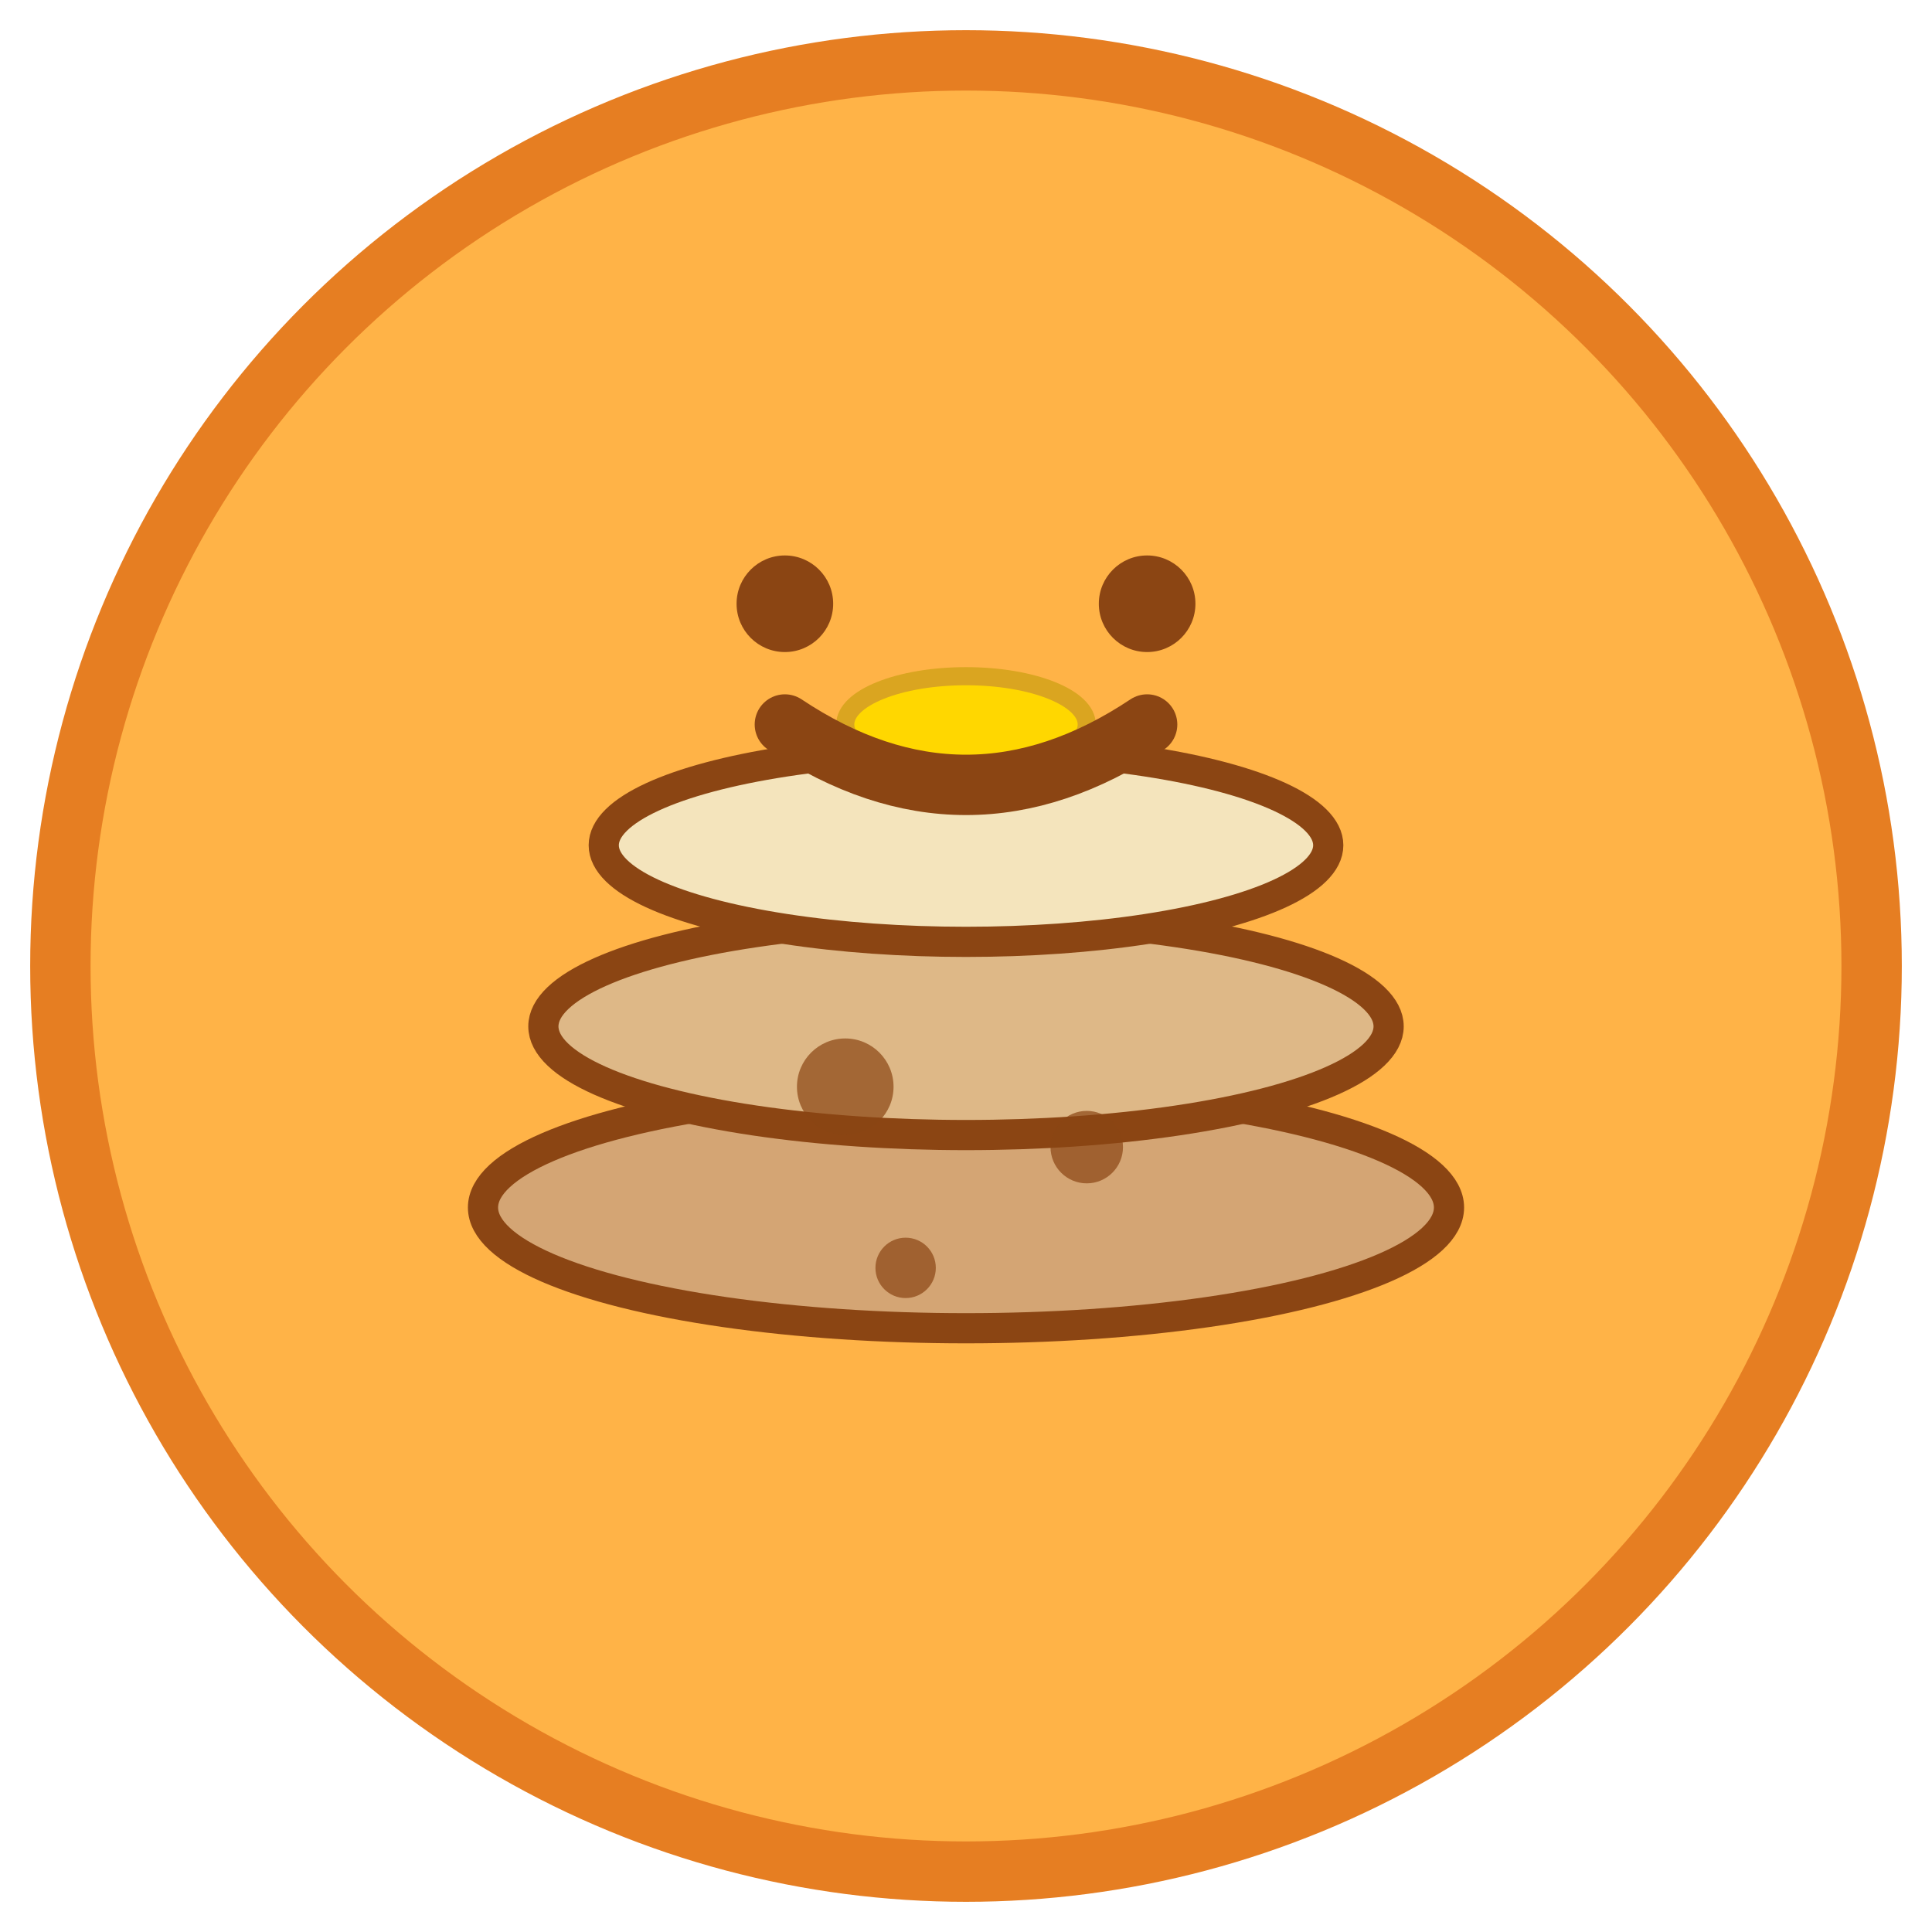 <svg xmlns="http://www.w3.org/2000/svg" viewBox="0 0 32 32" width="32" height="32">
  <!-- Background circle -->
  <circle cx="16" cy="16" r="15" fill="#FFB347" stroke="#E67E22" stroke-width="1"/>
  
  <!-- Bottom pancake -->
  <ellipse cx="16" cy="20" rx="8" ry="2" fill="#D4A574" stroke="#8B4513" stroke-width="0.5"/>
  
  <!-- Middle pancake -->
  <ellipse cx="16" cy="17" rx="7" ry="1.8" fill="#DEB887" stroke="#8B4513" stroke-width="0.5"/>
  
  <!-- Top pancake -->
  <ellipse cx="16" cy="14" rx="6" ry="1.6" fill="#F4E4BC" stroke="#8B4513" stroke-width="0.5"/>
  
  <!-- Butter pat on top -->
  <ellipse cx="16" cy="12" rx="2" ry="0.8" fill="#FFD700" stroke="#DAA520" stroke-width="0.3"/>
  
  <!-- Small syrup drops -->
  <circle cx="14" cy="18" r="0.8" fill="#8B4513" opacity="0.7"/>
  <circle cx="18" cy="19" r="0.6" fill="#8B4513" opacity="0.7"/>
  <circle cx="15" cy="21" r="0.5" fill="#8B4513" opacity="0.7"/>
  
  <!-- Cute face elements -->
  <circle cx="13" cy="10" r="0.8" fill="#8B4513"/>
  <circle cx="19" cy="10" r="0.8" fill="#8B4513"/>
  <path d="M 13 12 Q 16 14 19 12" stroke="#8B4513" stroke-width="1" fill="none" stroke-linecap="round"/>
</svg> 